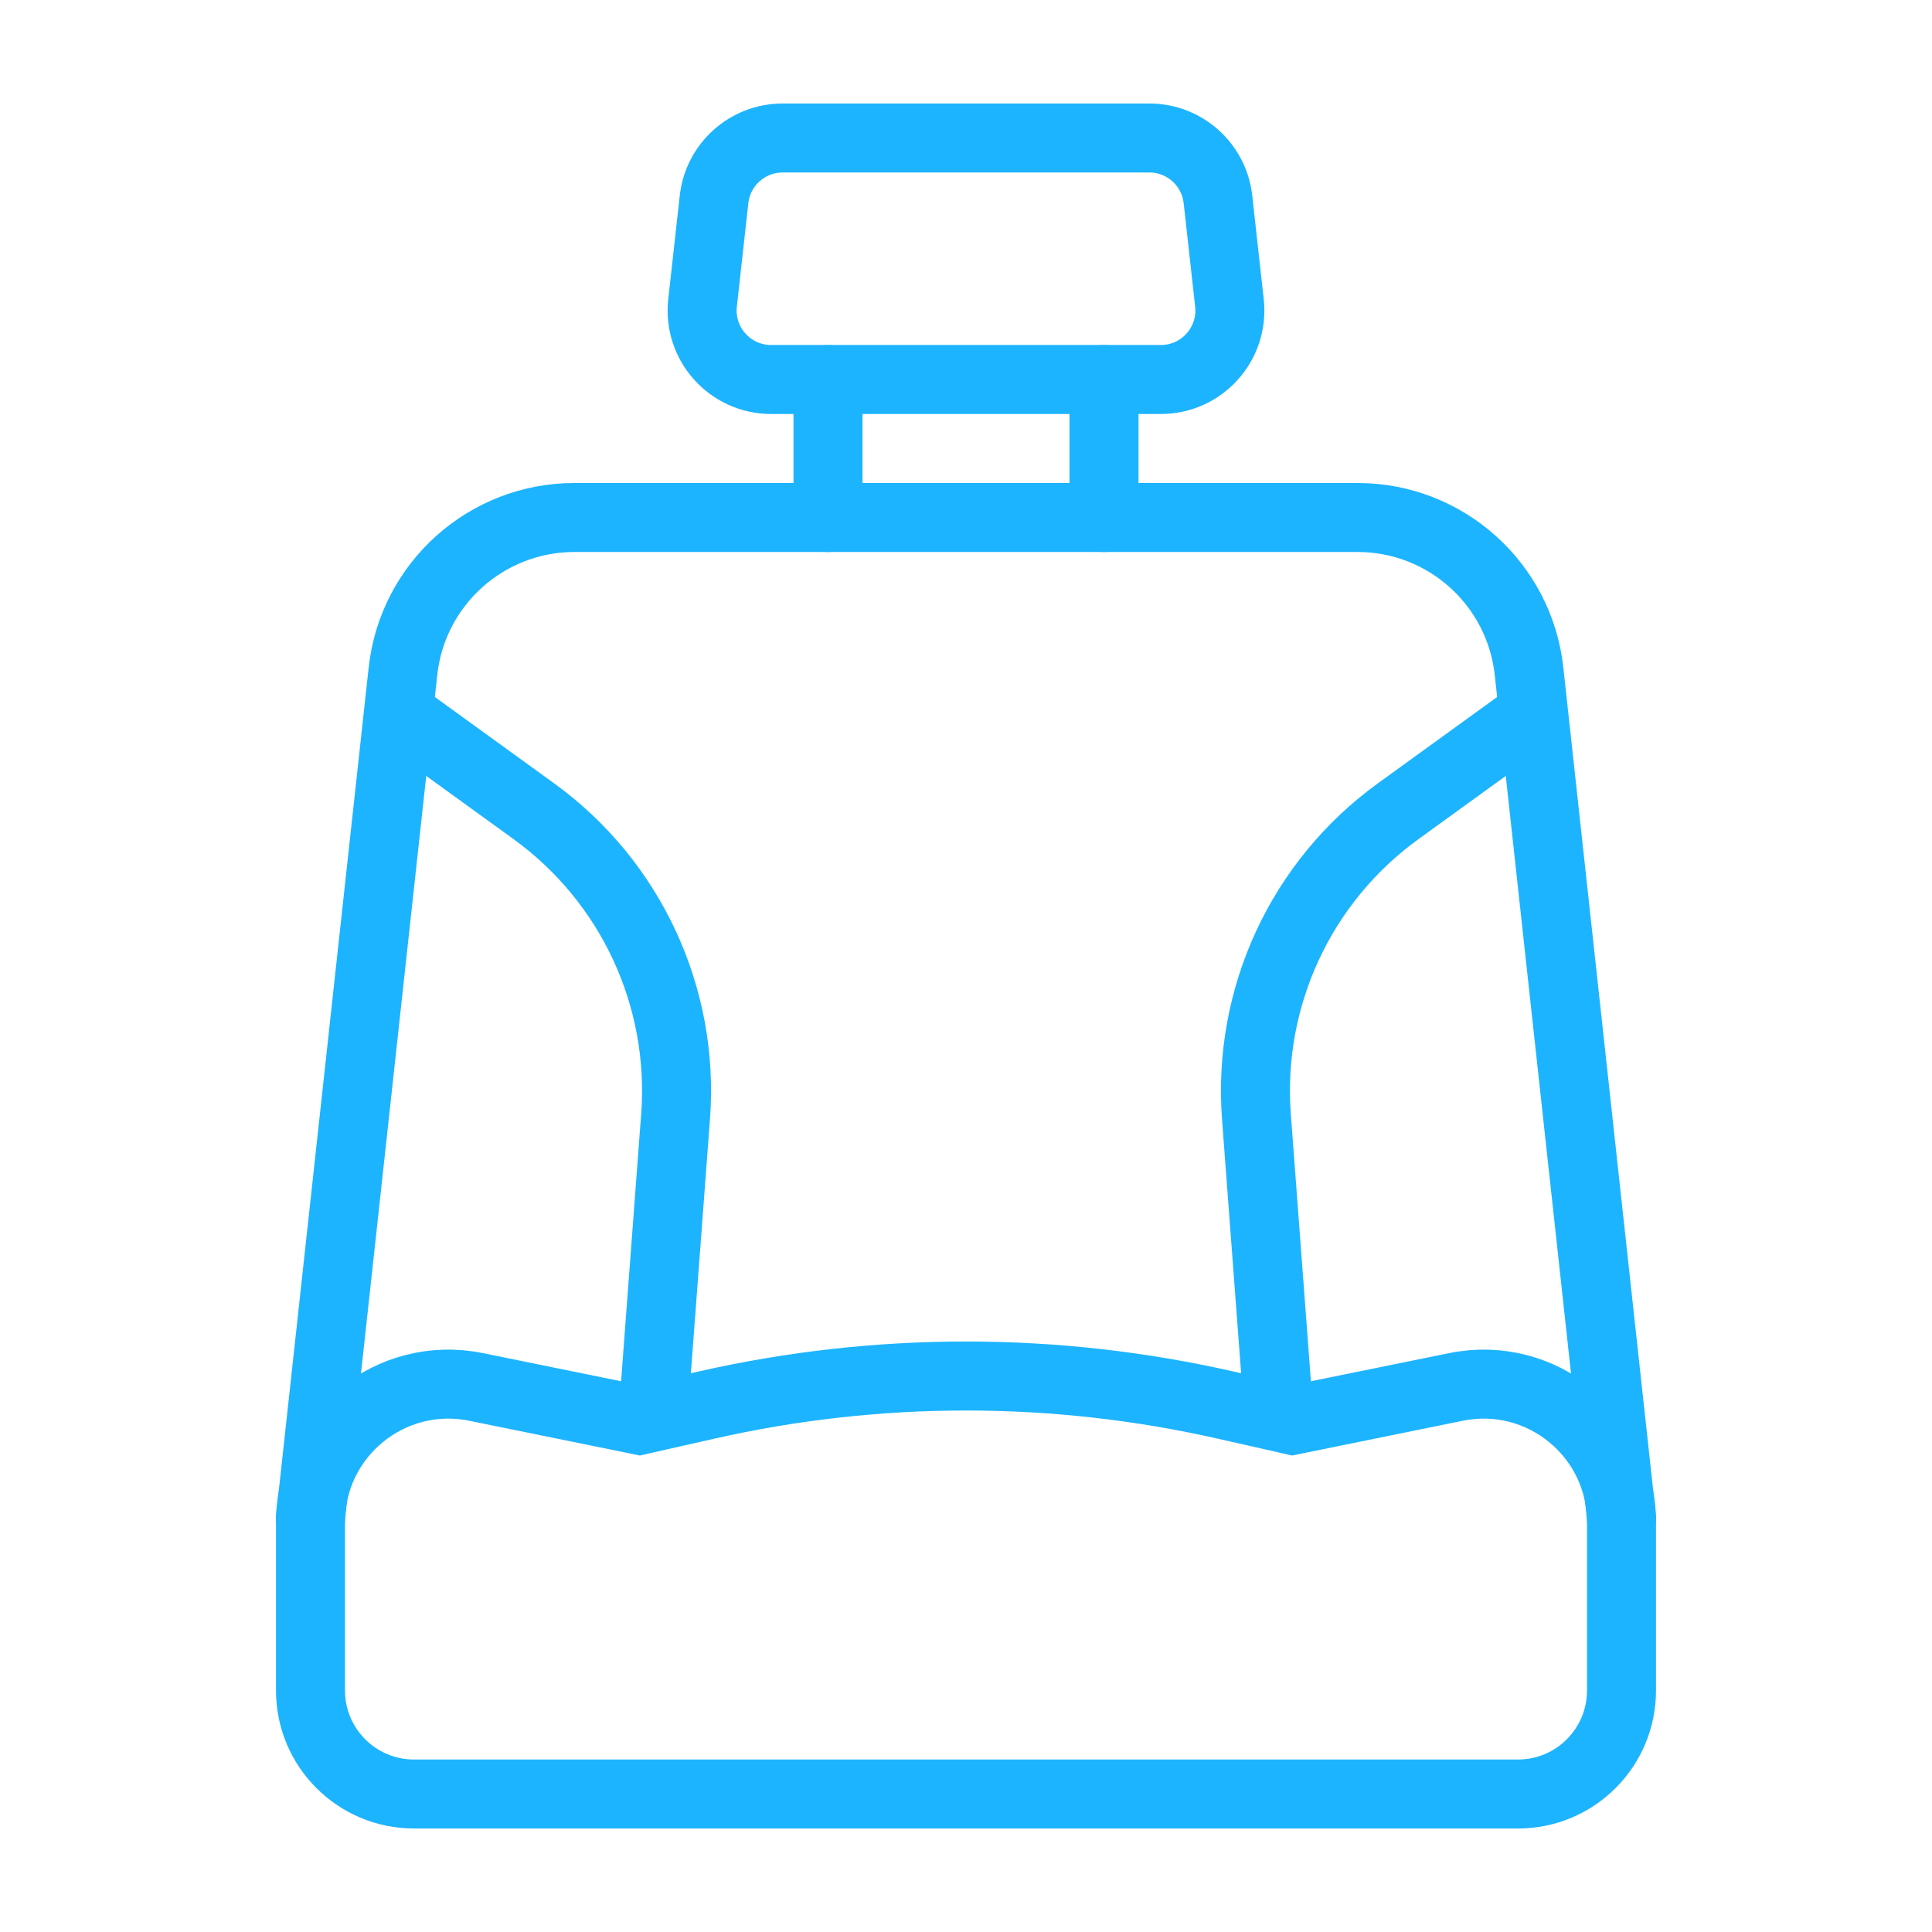 <svg width="56" height="56" viewBox="0 0 56 56" fill="none" xmlns="http://www.w3.org/2000/svg">
<path d="M24 11V15" stroke="#1DB4FF" stroke-width="2" stroke-linecap="round"/>
<path d="M32 11V15" stroke="#1DB4FF" stroke-width="2" stroke-linecap="round"/>
<path d="M18.327 41.123L18.537 41.166L18.747 41.118L20.499 40.722C25.437 39.605 30.563 39.605 35.501 40.722L37.253 41.118L37.463 41.166L37.673 41.123L42.202 40.201C44.681 39.696 47 41.591 47 44.12V49C47 50.657 45.657 52 44 52H12C10.343 52 9 50.657 9 49V44.12C9 41.591 11.319 39.696 13.798 40.201L18.327 41.123Z" stroke="#1DB4FF" stroke-width="2"/>
<path d="M9 44L11.68 19.457C11.957 16.921 14.099 15 16.65 15H39.35C41.901 15 44.043 16.921 44.32 19.457L47 44" stroke="#1DB4FF" stroke-width="2" stroke-linecap="round"/>
<path d="M20.697 5.779C20.81 4.766 21.666 4 22.685 4H33.315C34.334 4 35.19 4.766 35.303 5.779L35.636 8.779C35.768 9.964 34.84 11 33.648 11H22.352C21.16 11 20.232 9.964 20.364 8.779L20.697 5.779Z" stroke="#1DB4FF" stroke-width="2"/>
<path d="M12 21L15.472 23.513C18.286 25.549 19.842 28.899 19.582 32.363L18.933 41" stroke="#1DB4FF" stroke-width="2" stroke-linecap="round"/>
<path d="M44 21L40.528 23.513C37.714 25.549 36.158 28.899 36.418 32.363L37.067 41" stroke="#1DB4FF" stroke-width="2" stroke-linecap="round"/>
</svg>
